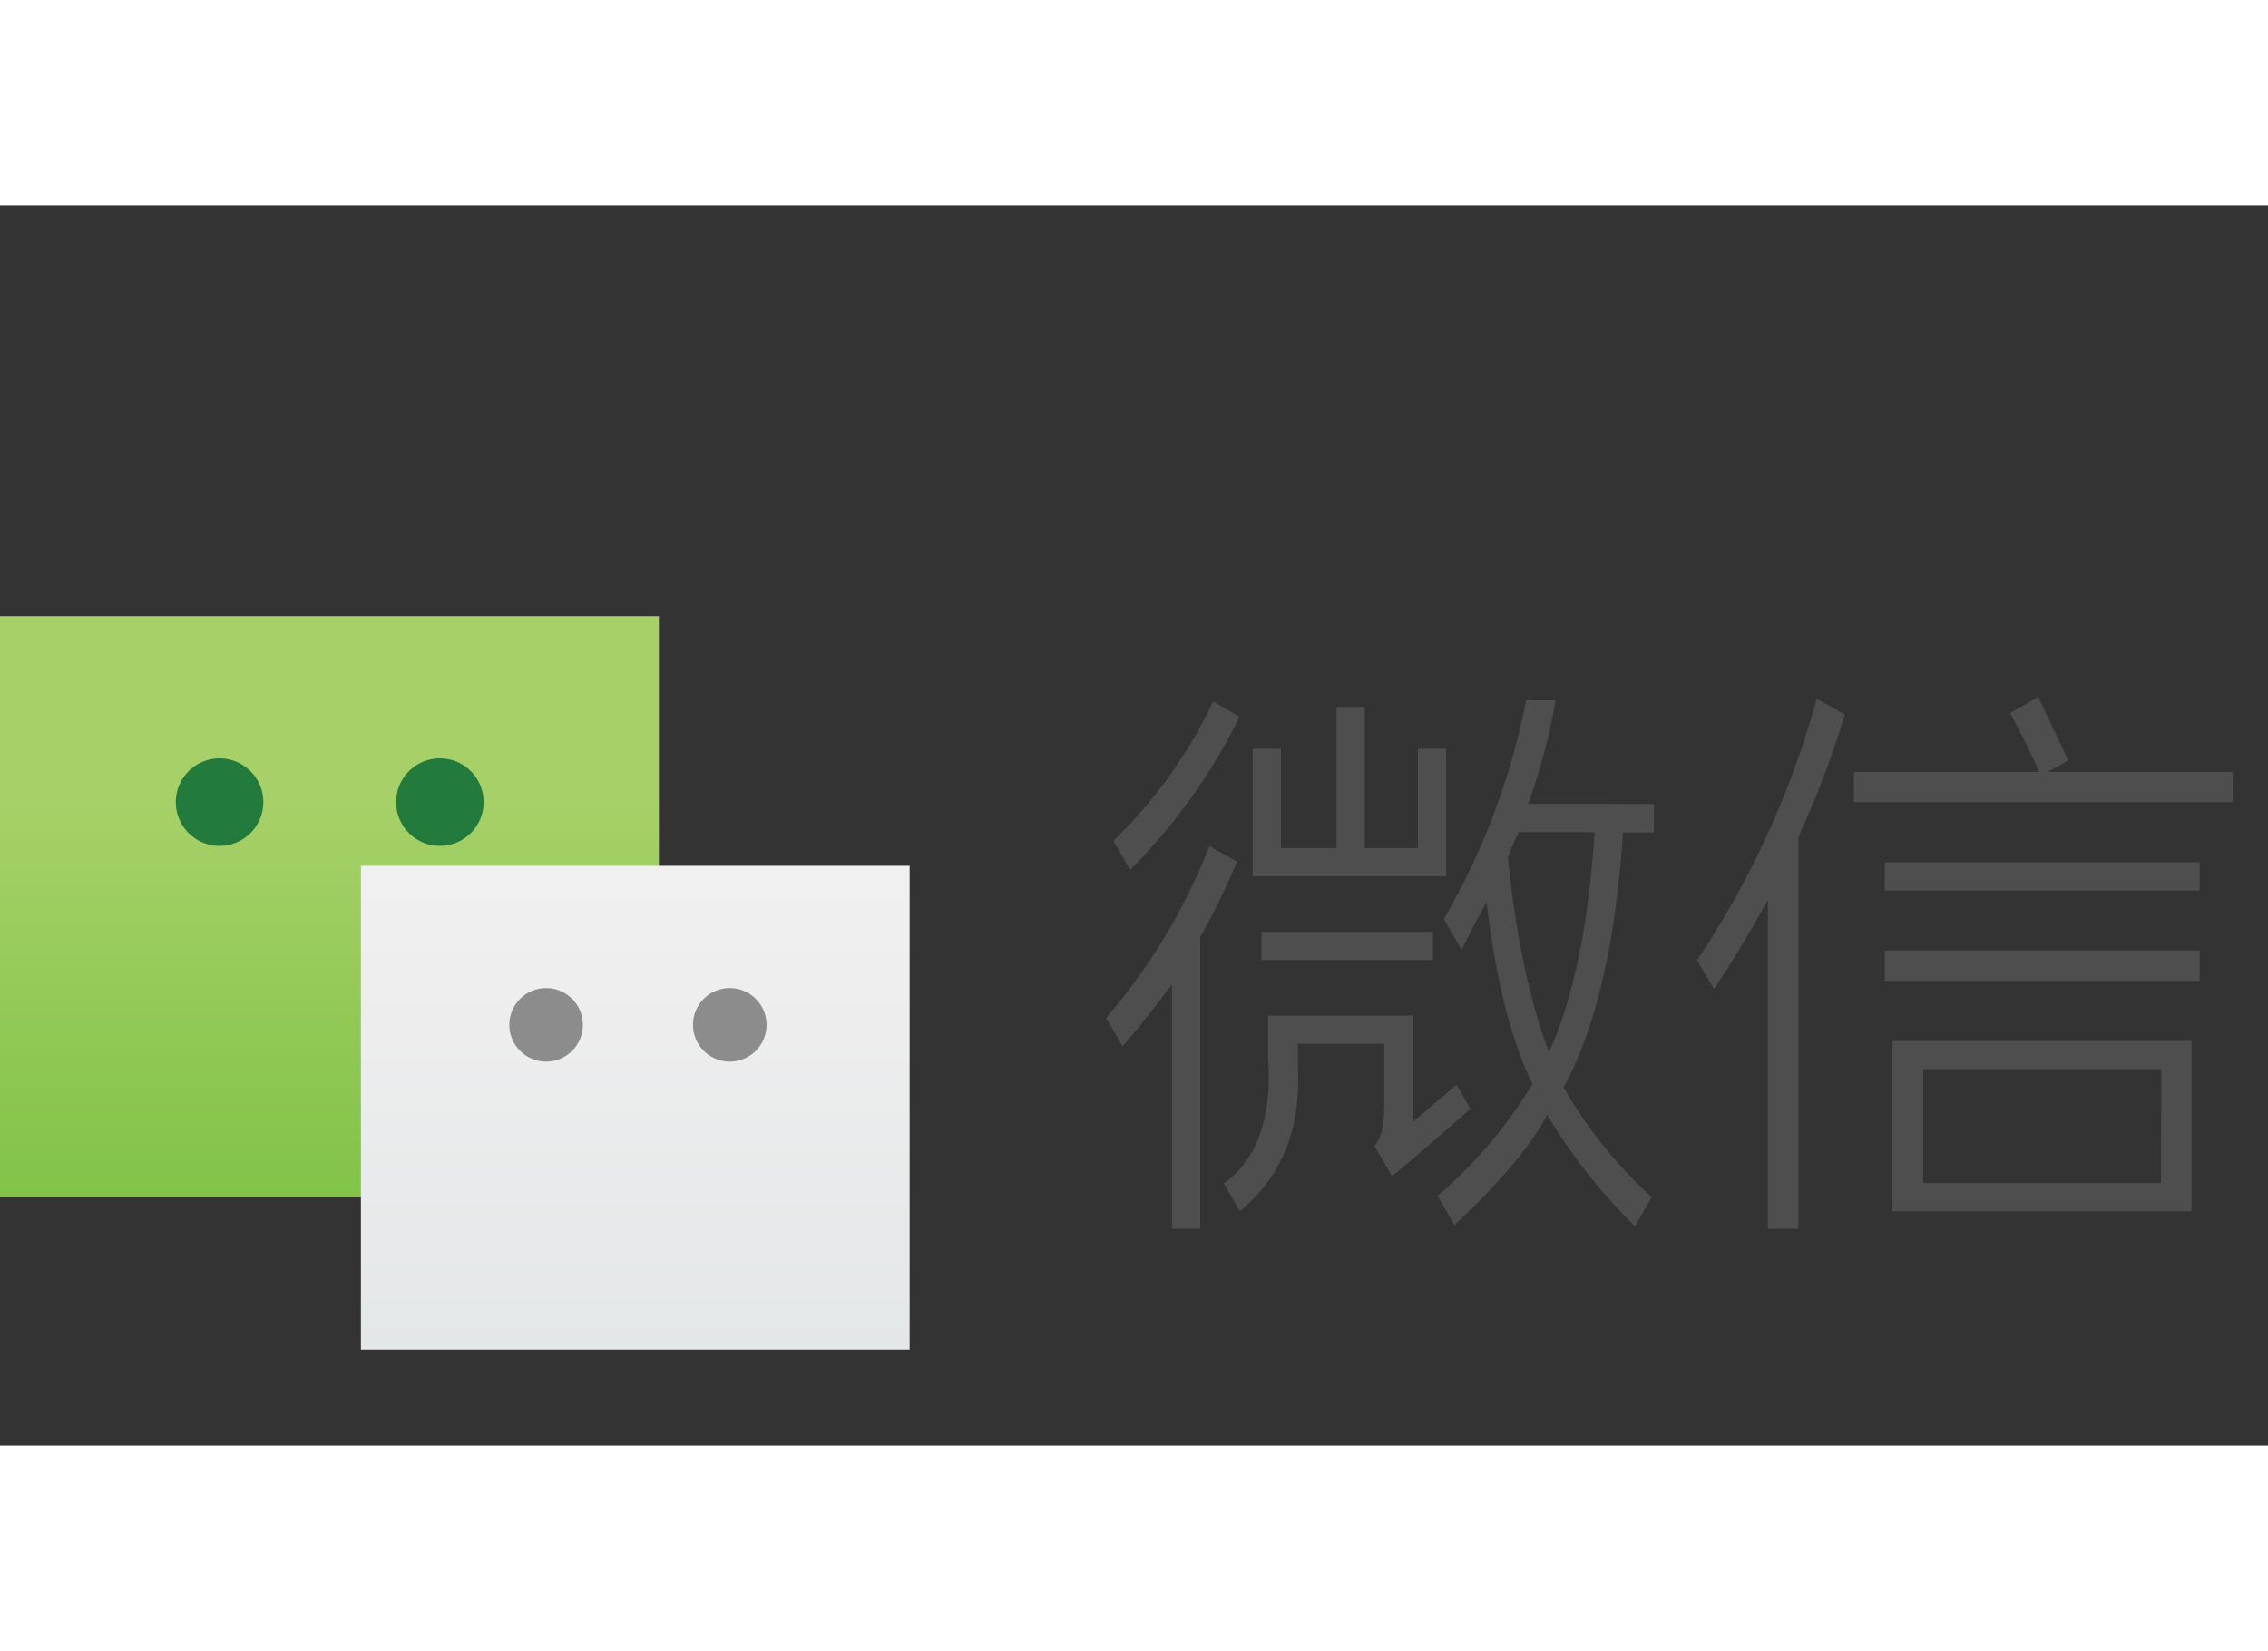 <svg viewBox="0 -37.55 207.318 113.373" xmlns="http://www.w3.org/2000/svg" width="2500" height="1820"><rect x="0" y="-37.55" width="207.318" height="113.373" fill="#333333" stroke="none"/><linearGradient id="b" gradientTransform="matrix(0 -50.19 50.19 0 -39832.84 -9903)" gradientUnits="userSpaceOnUse" x1="-198.52" x2="-197.6" y1="794.24" y2="794.24"><stop offset="0" stop-color="#7bc142"/><stop offset=".03" stop-color="#7bc142"/><stop offset=".96" stop-color="#a7d168"/><stop offset="1" stop-color="#a7d168"/></linearGradient><linearGradient id="d" gradientTransform="matrix(0 -47.44 47.44 0 -37618.43 -9359.96)" gradientUnits="userSpaceOnUse" x1="-198.72" x2="-197.79" y1="794.2" y2="794.2"><stop offset="0" stop-color="#d3d3d3"/><stop offset="0" stop-color="#e4e7e8"/><stop offset="1" stop-color="#f1f0f0"/></linearGradient><g fill="#4e4e4e"><path d="M172.29 22.5h28.78v2.58h-28.78zM187.18 14.24l1.8-1h.06v-.07c-.21-.48-.74-1.61-1.31-2.8s-1.11-2.37-1.38-2.93v-.08l-2.57 1.48v.07a90.29 90.29 0 0 1 2.41 4.84 2.14 2.14 0 0 1 .19.49h-16.91V17h34.62v-2.76zM132.2 12.12h-2.58v9.08h-4.87V8.29h-2.58V21.2h-5.08v-9.08h-2.58v11.66h17.69zM103.31 23.19a52.56 52.56 0 0 0 10-14L110.9 7.8a44.12 44.12 0 0 1-9.11 12.73zM172.29 30.56h28.78v2.78h-28.78zM173 54.41h27.32V38.83H173zm24.54-2.59H175.8V41.41h21.76zM166.07 7.55a81.91 81.91 0 0 1-10.94 23.9l1.54 2.64c1.62-2.4 3.32-5.21 4.93-8.17V56h2.79V20.18A88.16 88.16 0 0 0 168.64 9zM115.31 28.85h15.68v2.58h-15.68zM134.44 45.08l-1.25-2.15-.05-.09-4 3.4v-9.73h-13.22v3.92c.37 5.36-1 9.2-4 11.4h-.06l1.44 2.5v.08l.08-.06c3.76-3.1 5.53-7.46 5.26-13v-2.26h7.9v5.76c-.1 2-.2 2.63-.89 3.59l1.59 2.75.07-.06c1.39-1.12 3.76-3.15 7-6zM113 22.4l-2.48-1.4v.09a54.26 54.26 0 0 1-9.39 15.61v.05l1.43 2.48.06.1.07-.09c1.53-1.78 3-3.66 4.44-5.58V56h2.58V29.36a69.41 69.41 0 0 0 3.36-6.9z"/><path d="M139.68 17.16a54.64 54.64 0 0 0 2.52-9.47h-2.7a64.32 64.32 0 0 1-7.52 20l1.63 2.82 1.19-2.39c.45-.79.82-1.46 1.09-2 .81 7 2.22 12.56 4.19 16.65A42.33 42.33 0 0 1 131.41 53l1.49 2.57.05.09.08-.07c4.08-3.82 6.91-7.18 8.4-10a51.81 51.81 0 0 0 7.94 10.11l.08.08 1.53-2.65v-.06h-.05a41.67 41.67 0 0 1-8-10c2.93-5.34 4.76-13.18 5.43-23.3h2.83v-2.61zm1.91 22.65c-1.7-4.39-3-10.35-3.75-17.72a18 18 0 0 1 1-2.35h6.92c-.53 8.42-1.93 15.17-4.14 20.07"/></g><g><path d="M0 0h60.23v53.11H0z" fill="url(#b)"/></g><g><path d="M32.99 22.82h50.16v44.23H32.99z" fill="url(#d)"/></g><path d="M24.07 17a4 4 0 1 1-4-4 4 4 0 0 1 4 4M44.21 17a4 4 0 1 1-4-4 4 4 0 0 1 4 4" fill="#227b3d"/><path d="M63.35 37.33A3.36 3.36 0 1 0 66.7 34a3.35 3.35 0 0 0-3.35 3.36M46.56 37.33A3.36 3.36 0 1 0 49.92 34a3.36 3.36 0 0 0-3.36 3.36" fill="#8c8c8c"/></svg>